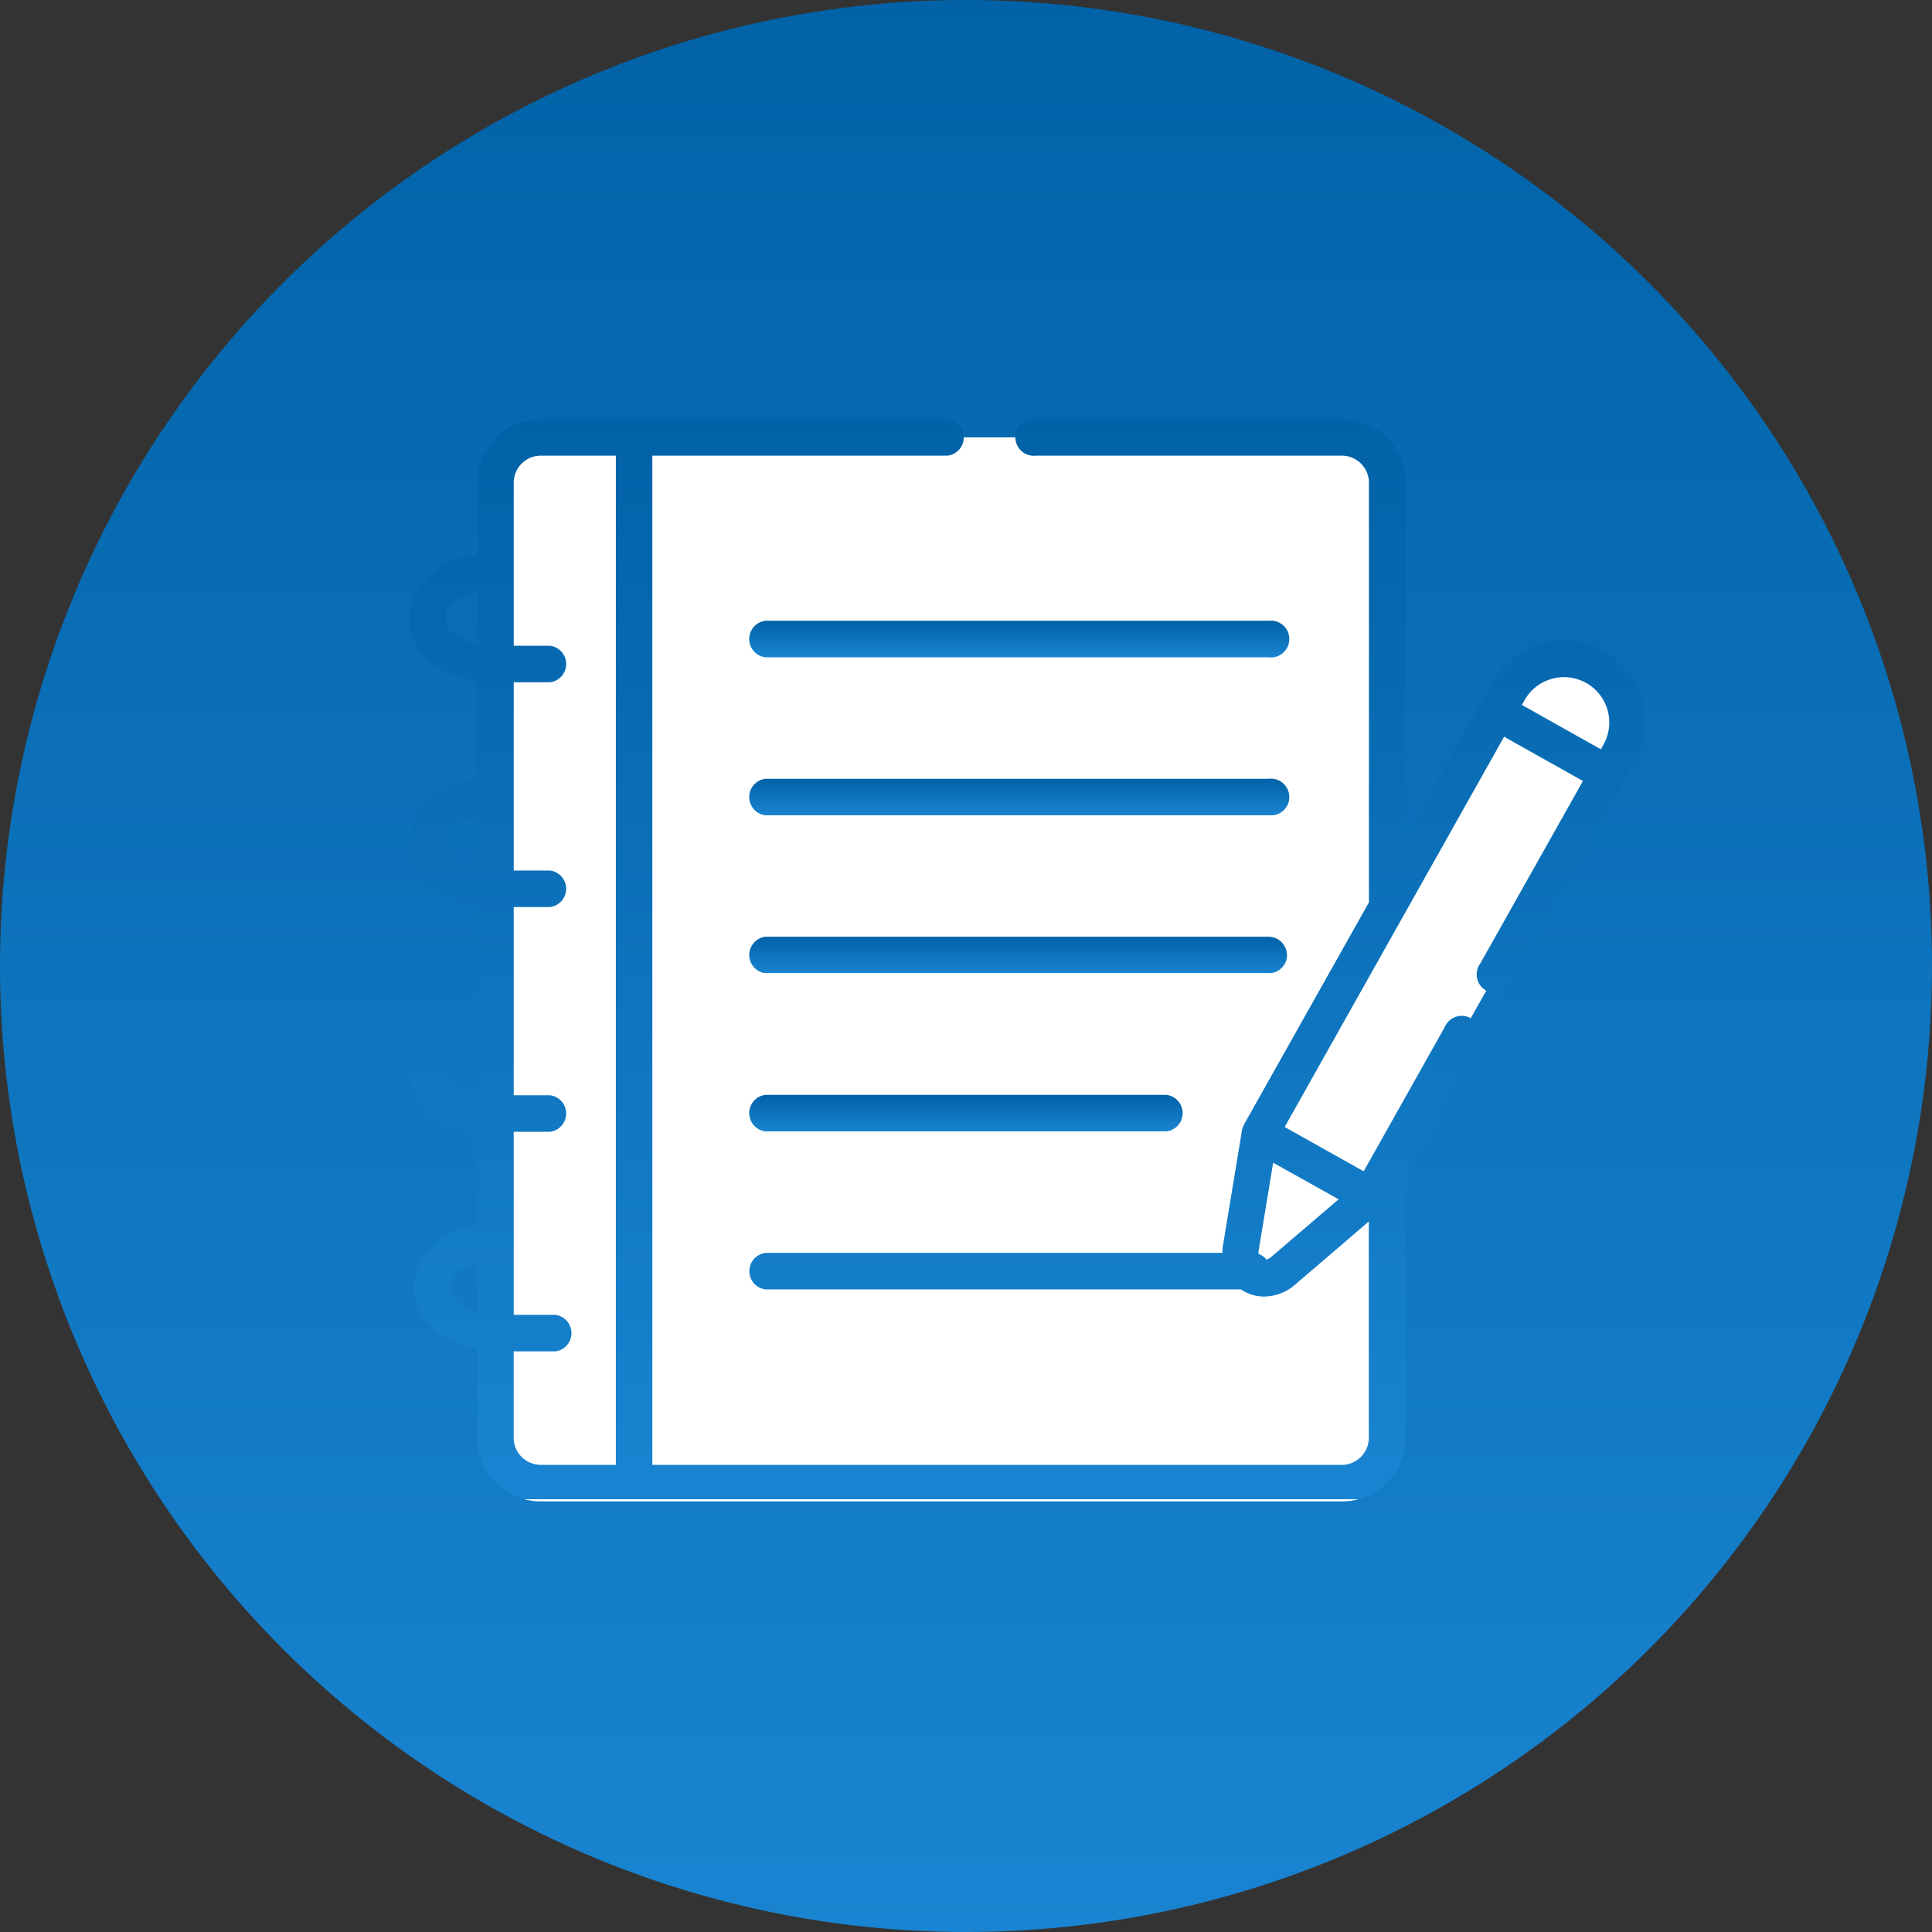<svg xmlns="http://www.w3.org/2000/svg" xmlns:xlink="http://www.w3.org/1999/xlink" width="63" height="63" viewBox="0 0 63 63">
  <rect x="0" y="0" width="63" height="63" fill="#333333" stroke="none"/>
  <defs>
    <linearGradient id="linear-gradient" x1="0.5" x2="0.5" y2="1" gradientUnits="objectBoundingBox">
      <stop offset="0" stop-color="#0162a7"/>
      <stop offset="1" stop-color="#1984d1"/>
      <stop offset="1" stop-color="#fff"/>
    </linearGradient>
  </defs>
  <g id="course" transform="translate(-489.424 -1080)">
    <path id="Ellipse_29" data-name="Ellipse 29" d="M31.5,0A31.5,31.5,0,1,1,0,31.5,31.5,31.5,0,0,1,31.5,0Z" transform="translate(489.424 1080)" fill="url(#linear-gradient)"/>
    <g id="writing" transform="translate(502.759 1093.667)">
      <g id="Group_660" data-name="Group 660" transform="translate(2.821 0.596)">
        <path id="Path_1222" data-name="Path 1222" d="M35.828,9.036V40.181a1.484,1.484,0,0,0,1.48,1.478h3.041V7.558H37.308a1.482,1.482,0,0,0-1.48,1.478Zm0,0" transform="translate(-35.828 -7.558)" fill="#fff" fill-rule="evenodd"/>
        <path id="Path_1223" data-name="Path 1223" d="M116.3,7.559H93.219v34.1H116.3a1.484,1.484,0,0,0,1.48-1.478V9.037A1.482,1.482,0,0,0,116.3,7.559Zm0,0" transform="translate(-88.698 -7.559)" fill="#fff" fill-rule="evenodd"/>
        <path id="Path_1224" data-name="Path 1224" d="M344.82,286.179l-.614,3.713a.876.876,0,0,0,.217.76.823.823,0,0,0,1.147,0l2.864-2.451-.913-2.859Zm0,0" transform="translate(-319.901 -263.464)" fill="#fff" fill-rule="evenodd"/>
        <path id="Path_1225" data-name="Path 1225" d="M453.608,99.535a2.08,2.08,0,0,0-2.822.791l-.379.671.739,2.763,2.875-.734.377-.671a2.077,2.077,0,0,0-.79-2.821Zm0,0" transform="translate(-417.748 -92.047)" fill="#fff" fill-rule="evenodd"/>
        <path id="Path_1226" data-name="Path 1226" d="M359.892,121.188l-3.581,6.367-4.159,7.4,3.614,2.027.545-.97,7.2-12.789h0Zm0,0" transform="translate(-327.233 -112.237)" fill="#fff" fill-rule="evenodd"/>
        <path id="Path_1227" data-name="Path 1227" d="M353.207,9.036V27.7l2.712-4.823V9.036a1.482,1.482,0,0,0-1.48-1.478h-2.713a1.483,1.483,0,0,1,1.48,1.478Zm0,0" transform="translate(-326.842 -7.558)" fill="#fff" fill-rule="evenodd"/>
        <path id="Path_1228" data-name="Path 1228" d="M355.374,310.3l-2.168,1.855v6.026a1.484,1.484,0,0,1-1.48,1.478h2.713a1.484,1.484,0,0,0,1.48-1.478v-8.851Zm0,0" transform="translate(-326.841 -285.553)" fill="#fff" fill-rule="evenodd"/>
        <path id="Path_1229" data-name="Path 1229" d="M382.391,151.932l1.232.691.545-.97,7.2-12.789h0l-1.232-.691h0Zm0,0" transform="translate(-355.09 -127.882)" fill="#fff" fill-rule="evenodd"/>
        <path id="Path_1230" data-name="Path 1230" d="M477.84,99.275c.938.366.971,1.732.6,2.393l-.38.671,1.232.691.377-.671a2.067,2.067,0,0,0-1.83-3.084Zm0,0" transform="translate(-443.02 -92.05)" fill="#fff" fill-rule="evenodd"/>
        <path id="Path_1231" data-name="Path 1231" d="M347.2,312.859l-2.864,2.453a.986.986,0,0,1-.145.1.84.84,0,0,0,.23.586.823.823,0,0,0,1.147,0l.7-.6,2.168-1.856Zm0,0" transform="translate(-319.9 -288.809)" fill="#fff" fill-rule="evenodd"/>
        <path id="Path_1232" data-name="Path 1232" d="M67.684,7.559H69.7v34.1H67.684Zm0,0" transform="translate(-65.174 -7.559)" fill="#fff" fill-rule="evenodd"/>
      </g>
      <path id="Path_1233" data-name="Path 1233" d="M40.234,9.178a2.665,2.665,0,0,0-4.893-.6l-.379.671h0L32.5,13.636V2.074A2.077,2.077,0,0,0,30.419,0h-9.97a.6.6,0,1,0,0,1.191h9.97a.885.885,0,0,1,.885.883V15.758l-4.083,7.26v.01l-.016.032-.01.022a.11.11,0,0,1-.012.031.186.186,0,0,0-.008.026l-.008.029a.054.054,0,0,1-.006.03c-.006.01,0,.01,0,.015l-.614,3.716a1.614,1.614,0,0,0-.02.259h-14.9a.6.6,0,0,0,0,1.191H27.131c.025.017.05.033.076.048a1.35,1.35,0,0,0,.683.185,1.562,1.562,0,0,0,.972-.359l.016-.013L31.3,26.164v7.054a.885.885,0,0,1-.885.883H7.937V1.191h9.629a.6.6,0,0,0,0-1.191H4.3A2.077,2.077,0,0,0,2.226,2.074V4.465A2.2,2.2,0,0,0,0,6.488a1.9,1.9,0,0,0,.787,1.5,3.012,3.012,0,0,0,1.44.553v3.252A2.2,2.2,0,0,0,0,13.818a1.9,1.9,0,0,0,.787,1.5,3.012,3.012,0,0,0,1.44.553V19.12A2.2,2.2,0,0,0,0,21.145a1.9,1.9,0,0,0,.787,1.5,3.009,3.009,0,0,0,1.44.553v3.1a2.158,2.158,0,0,0-2.059,2,1.9,1.9,0,0,0,.787,1.5,2.923,2.923,0,0,0,1.272.527v2.883A2.077,2.077,0,0,0,4.3,35.292H30.419A2.077,2.077,0,0,0,32.5,33.218V24.525l2.312-4.111a.6.6,0,1,0-1.038-.584l-2.382,4.236-.016.028-.244.434-2.576-1.445,7.156-12.726L38.283,11.8l-3.349,5.952a.6.6,0,1,0,1.038.584L39.6,11.883l.009-.013.377-.673a2.648,2.648,0,0,0,.244-2.018ZM1.507,7.042a.713.713,0,0,1-.318-.555c0-.356.355-.715,1.037-.822V7.338a1.7,1.7,0,0,1-.719-.3Zm0,7.33a.714.714,0,0,1-.318-.555c0-.356.355-.715,1.037-.822v1.672a1.7,1.7,0,0,1-.719-.3Zm0,7.328a.714.714,0,0,1-.318-.555c0-.356.355-.715,1.037-.822V22A1.7,1.7,0,0,1,1.507,21.7Zm.168,7.161a.715.715,0,0,1-.318-.555c0-.326.3-.653.868-.789v1.6a1.579,1.579,0,0,1-.551-.257Zm1.741,4.358V30.4H4.773a.6.6,0,0,0,0-1.191H3.417v-5.97H4.6a.6.6,0,0,0,0-1.191H3.417V15.911H4.6a.6.6,0,0,0,0-1.191H3.417V8.581H4.6a.6.6,0,0,0,0-1.191H3.417V2.074A.885.885,0,0,1,4.3,1.191H6.747V34.1H4.3a.885.885,0,0,1-.885-.883Zm26.9-7.779-2.208,1.889a.475.475,0,0,1-.141.078.6.6,0,0,0-.261-.183.406.406,0,0,1,0-.1l.475-2.876ZM36.292,9.32l.086-.153a1.476,1.476,0,1,1,2.574,1.447l-.085.152Zm0,0" fill="url(#linear-gradient)"/>
      <path id="Path_1234" data-name="Path 1234" d="M157.022,83.48H140.611a.6.6,0,0,0,0,1.191h16.411a.6.6,0,1,0,0-1.191Zm0,0" transform="translate(-128.988 -76.904)" fill="url(#linear-gradient)"/>
      <path id="Path_1235" data-name="Path 1235" d="M157.022,148.9H140.611a.6.6,0,0,0,0,1.191h16.411a.6.6,0,1,0,0-1.191Zm0,0" transform="translate(-128.988 -137.172)" fill="url(#linear-gradient)"/>
      <path id="Path_1236" data-name="Path 1236" d="M157.617,214.916a.6.6,0,0,0-.6-.6H140.611a.6.6,0,0,0,0,1.191h16.411a.6.6,0,0,0,.6-.591Zm0,0" transform="translate(-128.987 -197.437)" fill="url(#linear-gradient)"/>
      <path id="Path_1237" data-name="Path 1237" d="M140.61,279.715a.6.6,0,0,0,0,1.191h13.08a.6.6,0,0,0,0-1.191Zm0,0" transform="translate(-128.987 -257.68)" fill="url(#linear-gradient)"/>
    </g>
  </g>
</svg>